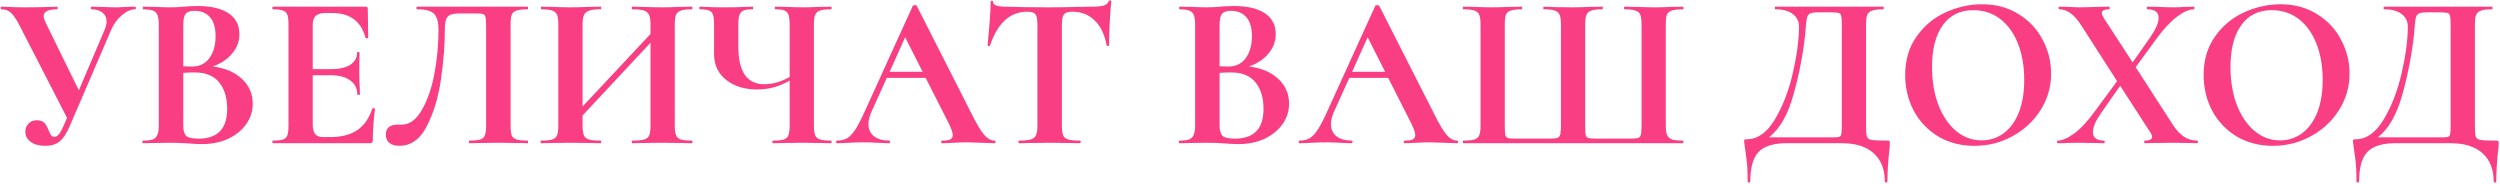<?xml version="1.0" encoding="UTF-8"?> <svg xmlns="http://www.w3.org/2000/svg" width="1030" height="76" viewBox="0 0 1030 76" fill="none"> <path d="M55.7 2.75C55.88 2.75 55.97 2.93 55.97 3.29C55.97 3.65 55.88 3.83 55.7 3.83C53.96 3.83 52.13 4.64 50.21 6.26C48.35 7.82 46.88 9.83 45.8 12.29L28.88 51.62C27.56 54.74 26.15 56.93 24.65 58.19C23.15 59.45 21.14 60.08 18.62 60.08C16.16 60.08 14.18 59.54 12.68 58.46C11.18 57.38 10.43 55.97 10.43 54.23C10.43 52.97 10.85 51.89 11.69 50.99C12.53 50.03 13.7 49.55 15.2 49.55C16.64 49.55 17.69 49.94 18.35 50.72C19.01 51.44 19.58 52.46 20.06 53.78C20.42 54.62 20.75 55.28 21.05 55.76C21.41 56.18 21.86 56.39 22.4 56.39C23 56.39 23.6 56.06 24.2 55.4C24.8 54.68 25.49 53.45 26.27 51.71L27.62 48.56L7.91 10.22C6.65 7.82 5.51 6.17 4.49 5.27C3.53 4.31 2.18 3.83 0.44 3.83C0.32 3.83 0.26 3.65 0.26 3.29C0.26 2.93 0.32 2.75 0.44 2.75C1.76 2.75 2.69 2.78 3.23 2.84C5.03 2.96 7.37 3.02 10.25 3.02C14.51 3.02 18.02 2.96 20.78 2.84C21.56 2.78 22.49 2.75 23.57 2.75C23.69 2.75 23.75 2.93 23.75 3.29C23.75 3.65 23.69 3.83 23.57 3.83C19.85 3.83 17.99 4.76 17.99 6.62C17.99 7.34 18.26 8.24 18.8 9.32L32.48 37.22L43.1 12.29C43.64 11.03 43.91 9.86 43.91 8.78C43.91 7.28 43.34 6.08 42.2 5.18C41.12 4.28 39.59 3.83 37.61 3.83C37.49 3.83 37.43 3.65 37.43 3.29C37.43 2.93 37.49 2.75 37.61 2.75L41.66 2.84C43.94 2.96 45.98 3.02 47.78 3.02C49.1 3.02 50.48 2.96 51.92 2.84L55.7 2.75ZM87.65 27.41C92.69 28.01 96.68 29.69 99.62 32.45C102.62 35.21 104.12 38.63 104.12 42.71C104.12 45.83 103.22 48.65 101.42 51.17C99.62 53.69 97.13 55.7 93.95 57.2C90.77 58.64 87.23 59.36 83.33 59.36C81.65 59.36 79.73 59.27 77.57 59.09C76.73 59.03 75.68 58.97 74.42 58.91C73.22 58.85 71.87 58.82 70.37 58.82L63.8 58.91C62.6 58.97 60.98 59 58.94 59C58.76 59 58.67 58.82 58.67 58.46C58.67 58.1 58.76 57.92 58.94 57.92C60.68 57.92 62 57.77 62.9 57.47C63.8 57.11 64.43 56.51 64.79 55.67C65.21 54.77 65.42 53.45 65.42 51.71V10.04C65.42 7.52 65 5.87 64.16 5.09C63.32 4.25 61.61 3.83 59.03 3.83C58.91 3.83 58.85 3.65 58.85 3.29C58.85 2.93 58.91 2.75 59.03 2.75L63.8 2.84C66.56 2.96 68.75 3.02 70.37 3.02C72.05 3.02 73.79 2.93 75.59 2.75C76.19 2.69 77.09 2.63 78.29 2.57C79.49 2.51 80.54 2.48 81.44 2.48C86.9 2.48 91.13 3.47 94.13 5.45C97.13 7.43 98.63 10.31 98.63 14.09C98.63 16.97 97.67 19.58 95.75 21.92C93.89 24.26 91.19 26.09 87.65 27.41ZM80.09 4.46C78.35 4.46 77.15 4.88 76.49 5.72C75.83 6.5 75.5 8 75.5 10.22V27.32L79.1 27.41C82.22 27.41 84.62 26.24 86.3 23.9C87.98 21.56 88.82 18.56 88.82 14.9C88.82 11.48 88.07 8.9 86.57 7.16C85.07 5.36 82.91 4.46 80.09 4.46ZM81.8 57.11C89.66 57.11 93.59 53.03 93.59 44.87C93.59 40.25 92.48 36.59 90.26 33.89C88.04 31.19 84.68 29.84 80.18 29.84C78.44 29.84 76.88 29.9 75.5 30.02V51.71C75.5 53.69 75.89 55.1 76.67 55.94C77.45 56.72 79.16 57.11 81.8 57.11ZM153.415 44.69C153.415 44.57 153.535 44.51 153.775 44.51C153.955 44.51 154.105 44.57 154.225 44.69C154.405 44.75 154.495 44.81 154.495 44.87C153.895 49.55 153.595 53.81 153.595 57.65C153.595 58.13 153.505 58.49 153.325 58.73C153.145 58.91 152.785 59 152.245 59H112.465C112.285 59 112.195 58.82 112.195 58.46C112.195 58.1 112.285 57.92 112.465 57.92C114.385 57.92 115.765 57.77 116.605 57.47C117.505 57.17 118.105 56.6 118.405 55.76C118.705 54.86 118.855 53.51 118.855 51.71V10.04C118.855 8.24 118.705 6.92 118.405 6.08C118.105 5.24 117.505 4.67 116.605 4.37C115.705 4.01 114.325 3.83 112.465 3.83C112.285 3.83 112.195 3.65 112.195 3.29C112.195 2.93 112.285 2.75 112.465 2.75H150.625C151.225 2.75 151.525 3.02 151.525 3.56L151.705 15.53C151.705 15.65 151.525 15.74 151.165 15.8C150.865 15.86 150.685 15.8 150.625 15.62C149.665 12.14 148.045 9.56 145.765 7.88C143.485 6.2 140.485 5.36 136.765 5.36H134.065C132.265 5.36 130.945 5.75 130.105 6.53C129.265 7.31 128.845 8.51 128.845 10.13V28.49H136.315C139.795 28.49 142.465 27.89 144.325 26.69C146.185 25.49 147.115 23.81 147.115 21.65C147.115 21.47 147.265 21.38 147.565 21.38C147.925 21.38 148.105 21.47 148.105 21.65L148.015 29.75L148.105 34.07C148.225 36.11 148.285 37.73 148.285 38.93C148.285 39.05 148.105 39.11 147.745 39.11C147.385 39.11 147.205 39.05 147.205 38.93C147.205 36.47 146.245 34.55 144.325 33.17C142.465 31.73 139.765 31.01 136.225 31.01H128.845V51.35C128.845 53.09 129.175 54.38 129.835 55.22C130.495 56.06 131.545 56.48 132.985 56.48H135.955C140.635 56.48 144.385 55.52 147.205 53.6C150.025 51.68 152.095 48.71 153.415 44.69ZM164.464 60.08C162.784 60.08 161.434 59.69 160.414 58.91C159.454 58.13 158.974 56.99 158.974 55.49C158.974 54.05 159.394 53 160.234 52.34C161.134 51.68 162.244 51.35 163.564 51.35H165.454C168.694 51.35 171.454 49.37 173.734 45.41C176.074 41.45 177.814 36.47 178.954 30.47C180.094 24.41 180.664 18.35 180.664 12.29C180.664 9.17 180.064 6.98 178.864 5.72C177.664 4.46 175.324 3.83 171.844 3.83C171.664 3.83 171.574 3.65 171.574 3.29C171.574 2.93 171.664 2.75 171.844 2.75H217.384C217.504 2.75 217.564 2.93 217.564 3.29C217.564 3.65 217.504 3.83 217.384 3.83C215.344 3.83 213.814 4.01 212.794 4.37C211.834 4.67 211.174 5.24 210.814 6.08C210.514 6.92 210.364 8.24 210.364 10.04V51.71C210.364 53.51 210.514 54.86 210.814 55.76C211.174 56.6 211.834 57.17 212.794 57.47C213.754 57.77 215.284 57.92 217.384 57.92C217.504 57.92 217.564 58.1 217.564 58.46C217.564 58.82 217.504 59 217.384 59C215.344 59 213.724 58.97 212.524 58.91L205.864 58.82L198.484 58.91C197.284 58.97 195.574 59 193.354 59C193.234 59 193.174 58.82 193.174 58.46C193.174 58.1 193.234 57.92 193.354 57.92C195.454 57.92 196.954 57.77 197.854 57.47C198.814 57.17 199.444 56.6 199.744 55.76C200.104 54.92 200.284 53.57 200.284 51.71V11.12C200.284 9.08 200.194 7.73 200.014 7.07C199.894 6.41 199.564 5.99 199.024 5.81C198.484 5.63 197.404 5.54 195.784 5.54H189.844C188.044 5.54 186.694 5.69 185.794 5.99C184.894 6.29 184.234 6.92 183.814 7.88C183.454 8.78 183.274 10.25 183.274 12.29C183.274 18.65 182.734 25.46 181.654 32.72C180.634 39.98 178.714 46.37 175.894 51.89C173.134 57.35 169.324 60.08 164.464 60.08ZM285.021 57.92C285.201 57.92 285.291 58.1 285.291 58.46C285.291 58.82 285.201 59 285.021 59C282.921 59 281.241 58.97 279.981 58.91L273.051 58.82L264.951 58.91C263.871 58.97 262.401 59 260.541 59C260.361 59 260.271 58.82 260.271 58.46C260.271 58.1 260.361 57.92 260.541 57.92C262.761 57.92 264.381 57.77 265.401 57.47C266.421 57.17 267.111 56.6 267.471 55.76C267.831 54.92 268.011 53.57 268.011 51.71V17.6L240.021 47.57V51.71C240.021 53.51 240.201 54.86 240.561 55.76C240.921 56.6 241.611 57.17 242.631 57.47C243.651 57.77 245.271 57.92 247.491 57.92C247.611 57.92 247.671 58.1 247.671 58.46C247.671 58.82 247.611 59 247.491 59C245.391 59 243.711 58.97 242.451 58.91L234.621 58.82L227.871 58.91C226.671 58.97 225.021 59 222.921 59C222.801 59 222.741 58.82 222.741 58.46C222.741 58.1 222.801 57.92 222.921 57.92C225.021 57.92 226.551 57.77 227.511 57.47C228.471 57.17 229.131 56.6 229.491 55.76C229.851 54.86 230.031 53.51 230.031 51.71V10.04C230.031 8.24 229.851 6.92 229.491 6.08C229.131 5.24 228.471 4.67 227.511 4.37C226.611 4.01 225.141 3.83 223.101 3.83C222.921 3.83 222.831 3.65 222.831 3.29C222.831 2.93 222.921 2.75 223.101 2.75L227.961 2.84C230.721 2.96 232.941 3.02 234.621 3.02C236.901 3.02 239.541 2.96 242.541 2.84L247.491 2.75C247.611 2.75 247.671 2.93 247.671 3.29C247.671 3.65 247.611 3.83 247.491 3.83C245.331 3.83 243.741 4.01 242.721 4.37C241.701 4.73 240.981 5.36 240.561 6.26C240.201 7.1 240.021 8.42 240.021 10.22V43.88L268.011 14V10.22C268.011 8.42 267.831 7.1 267.471 6.26C267.111 5.36 266.421 4.73 265.401 4.37C264.381 4.01 262.761 3.83 260.541 3.83C260.361 3.83 260.271 3.65 260.271 3.29C260.271 2.93 260.361 2.75 260.541 2.75L264.951 2.84C267.951 2.96 270.651 3.02 273.051 3.02C274.671 3.02 276.981 2.96 279.981 2.84L285.021 2.75C285.201 2.75 285.291 2.93 285.291 3.29C285.291 3.65 285.201 3.83 285.021 3.83C282.981 3.83 281.481 4.01 280.521 4.37C279.561 4.67 278.901 5.24 278.541 6.08C278.181 6.92 278.001 8.24 278.001 10.04V51.71C278.001 53.51 278.181 54.86 278.541 55.76C278.901 56.6 279.561 57.17 280.521 57.47C281.481 57.77 282.981 57.92 285.021 57.92ZM342.436 57.92C342.556 57.92 342.616 58.1 342.616 58.46C342.616 58.82 342.556 59 342.436 59C340.396 59 338.776 58.97 337.576 58.91L330.916 58.82L323.536 58.91C322.276 58.97 320.566 59 318.406 59C318.286 59 318.226 58.82 318.226 58.46C318.226 58.1 318.286 57.92 318.406 57.92C320.506 57.92 322.006 57.77 322.906 57.47C323.866 57.17 324.496 56.6 324.796 55.76C325.156 54.92 325.336 53.57 325.336 51.71V33.17C321.196 35.63 316.756 36.86 312.016 36.86C306.736 36.86 302.446 35.54 299.146 32.9C295.846 30.26 294.196 26.72 294.196 22.28V10.04C294.196 8.24 294.046 6.92 293.746 6.08C293.506 5.24 292.966 4.67 292.126 4.37C291.346 4.01 290.086 3.83 288.346 3.83C288.166 3.83 288.076 3.65 288.076 3.29C288.076 2.93 288.166 2.75 288.346 2.75C289.246 2.75 289.936 2.78 290.416 2.84C292.096 2.96 294.826 3.02 298.606 3.02C301.666 3.02 304.516 2.96 307.156 2.84C307.936 2.78 308.926 2.75 310.126 2.75C310.246 2.75 310.306 2.93 310.306 3.29C310.306 3.65 310.246 3.83 310.126 3.83C308.386 3.83 307.096 4.01 306.256 4.37C305.476 4.73 304.936 5.36 304.636 6.26C304.336 7.1 304.186 8.42 304.186 10.22V19.13C304.186 24.23 305.056 28.1 306.796 30.74C308.596 33.38 311.266 34.7 314.806 34.7C318.286 34.7 321.796 33.71 325.336 31.73V10.22C325.336 8.42 325.186 7.1 324.886 6.26C324.646 5.36 324.106 4.73 323.266 4.37C322.486 4.01 321.226 3.83 319.486 3.83C319.306 3.83 319.216 3.65 319.216 3.29C319.216 2.93 319.306 2.75 319.486 2.75L324.076 2.84C326.836 2.96 329.116 3.02 330.916 3.02C332.596 3.02 334.816 2.96 337.576 2.84L342.436 2.75C342.556 2.75 342.616 2.93 342.616 3.29C342.616 3.65 342.556 3.83 342.436 3.83C340.336 3.83 338.806 4.01 337.846 4.37C336.886 4.67 336.226 5.24 335.866 6.08C335.506 6.92 335.326 8.24 335.326 10.04V51.71C335.326 53.51 335.506 54.86 335.866 55.76C336.226 56.6 336.886 57.17 337.846 57.47C338.806 57.77 340.336 57.92 342.436 57.92ZM409.731 57.92C410.031 57.92 410.181 58.1 410.181 58.46C410.181 58.82 410.031 59 409.731 59C408.531 59 406.671 58.94 404.151 58.82C401.511 58.7 399.621 58.64 398.481 58.64C396.981 58.64 395.151 58.7 392.991 58.82C390.951 58.94 389.331 59 388.131 59C387.891 59 387.771 58.82 387.771 58.46C387.771 58.1 387.891 57.92 388.131 57.92C389.691 57.92 390.801 57.77 391.461 57.47C392.181 57.11 392.541 56.51 392.541 55.67C392.541 54.65 391.941 52.94 390.741 50.54L381.381 32.09H365.361L358.971 46.22C358.191 47.96 357.801 49.58 357.801 51.08C357.801 53.24 358.551 54.92 360.051 56.12C361.611 57.32 363.681 57.92 366.261 57.92C366.561 57.92 366.711 58.1 366.711 58.46C366.711 58.82 366.561 59 366.261 59C365.181 59 363.621 58.94 361.581 58.82C359.301 58.7 357.321 58.64 355.641 58.64C354.021 58.64 352.071 58.7 349.791 58.82C347.751 58.94 346.101 59 344.841 59C344.601 59 344.481 58.82 344.481 58.46C344.481 58.1 344.601 57.92 344.841 57.92C346.521 57.92 347.931 57.59 349.071 56.93C350.211 56.21 351.351 54.98 352.491 53.24C353.631 51.44 354.981 48.8 356.541 45.32L376.071 2.39C376.191 2.21 376.461 2.12 376.881 2.12C377.361 2.12 377.631 2.21 377.691 2.39L400.191 46.67C402.291 50.93 404.031 53.87 405.411 55.49C406.791 57.11 408.231 57.92 409.731 57.92ZM366.531 29.57H380.121L372.921 15.35L366.531 29.57ZM423.277 4.82C416.137 4.82 411.007 9.47 407.887 18.77C407.827 18.95 407.647 19.04 407.347 19.04C407.047 18.98 406.897 18.86 406.897 18.68C407.137 16.28 407.407 13.19 407.707 9.41C408.007 5.57 408.157 2.69 408.157 0.77C408.157 0.47 408.307 0.32 408.607 0.32C408.967 0.32 409.147 0.47 409.147 0.77C409.147 2.09 410.857 2.75 414.277 2.75C419.437 2.93 425.467 3.02 432.367 3.02C435.907 3.02 439.657 2.96 443.617 2.84L449.737 2.75C452.017 2.75 453.667 2.6 454.687 2.3C455.767 2 456.457 1.4 456.757 0.5C456.817 0.26 456.997 0.14 457.297 0.14C457.657 0.14 457.837 0.26 457.837 0.5C457.657 2.3 457.447 5.18 457.207 9.14C457.027 13.1 456.937 16.28 456.937 18.68C456.937 18.86 456.787 18.95 456.487 18.95C456.187 18.95 456.007 18.86 455.947 18.68C455.047 14.06 453.367 10.61 450.907 8.33C448.447 5.99 445.417 4.82 441.817 4.82C440.077 4.82 438.907 5.21 438.307 5.99C437.767 6.71 437.497 8.12 437.497 10.22V51.71C437.497 53.57 437.677 54.92 438.037 55.76C438.397 56.6 439.087 57.17 440.107 57.47C441.127 57.77 442.747 57.92 444.967 57.92C445.147 57.92 445.237 58.1 445.237 58.46C445.237 58.82 445.147 59 444.967 59C442.807 59 441.097 58.97 439.837 58.91L432.367 58.82L425.077 58.91C423.817 58.97 422.077 59 419.857 59C419.677 59 419.587 58.82 419.587 58.46C419.587 58.1 419.677 57.92 419.857 57.92C422.017 57.92 423.607 57.77 424.627 57.47C425.707 57.17 426.427 56.6 426.787 55.76C427.207 54.86 427.417 53.51 427.417 51.71V10.04C427.417 8 427.147 6.62 426.607 5.9C426.067 5.18 424.957 4.82 423.277 4.82ZM514.623 27.41C519.663 28.01 523.653 29.69 526.593 32.45C529.593 35.21 531.093 38.63 531.093 42.71C531.093 45.83 530.193 48.65 528.393 51.17C526.593 53.69 524.103 55.7 520.923 57.2C517.743 58.64 514.203 59.36 510.303 59.36C508.623 59.36 506.703 59.27 504.543 59.09C503.703 59.03 502.653 58.97 501.393 58.91C500.193 58.85 498.843 58.82 497.343 58.82L490.773 58.91C489.573 58.97 487.953 59 485.913 59C485.733 59 485.643 58.82 485.643 58.46C485.643 58.1 485.733 57.92 485.913 57.92C487.653 57.92 488.973 57.77 489.873 57.47C490.773 57.11 491.403 56.51 491.763 55.67C492.183 54.77 492.393 53.45 492.393 51.71V10.04C492.393 7.52 491.973 5.87 491.133 5.09C490.293 4.25 488.583 3.83 486.003 3.83C485.883 3.83 485.823 3.65 485.823 3.29C485.823 2.93 485.883 2.75 486.003 2.75L490.773 2.84C493.533 2.96 495.723 3.02 497.343 3.02C499.023 3.02 500.763 2.93 502.563 2.75C503.163 2.69 504.063 2.63 505.263 2.57C506.463 2.51 507.513 2.48 508.413 2.48C513.873 2.48 518.103 3.47 521.103 5.45C524.103 7.43 525.603 10.31 525.603 14.09C525.603 16.97 524.643 19.58 522.723 21.92C520.863 24.26 518.163 26.09 514.623 27.41ZM507.063 4.46C505.323 4.46 504.123 4.88 503.463 5.72C502.803 6.5 502.473 8 502.473 10.22V27.32L506.073 27.41C509.193 27.41 511.593 26.24 513.273 23.9C514.953 21.56 515.793 18.56 515.793 14.9C515.793 11.48 515.043 8.9 513.543 7.16C512.043 5.36 509.883 4.46 507.063 4.46ZM508.773 57.11C516.633 57.11 520.563 53.03 520.563 44.87C520.563 40.25 519.453 36.59 517.233 33.89C515.013 31.19 511.653 29.84 507.153 29.84C505.413 29.84 503.853 29.9 502.473 30.02V51.71C502.473 53.69 502.863 55.1 503.643 55.94C504.423 56.72 506.133 57.11 508.773 57.11ZM600.278 57.92C600.578 57.92 600.728 58.1 600.728 58.46C600.728 58.82 600.578 59 600.278 59C599.078 59 597.218 58.94 594.698 58.82C592.058 58.7 590.168 58.64 589.028 58.64C587.528 58.64 585.698 58.7 583.538 58.82C581.498 58.94 579.878 59 578.678 59C578.438 59 578.318 58.82 578.318 58.46C578.318 58.1 578.438 57.92 578.678 57.92C580.238 57.92 581.348 57.77 582.008 57.47C582.728 57.11 583.088 56.51 583.088 55.67C583.088 54.65 582.488 52.94 581.288 50.54L571.928 32.09H555.908L549.518 46.22C548.738 47.96 548.348 49.58 548.348 51.08C548.348 53.24 549.098 54.92 550.598 56.12C552.158 57.32 554.228 57.92 556.808 57.92C557.108 57.92 557.258 58.1 557.258 58.46C557.258 58.82 557.108 59 556.808 59C555.728 59 554.168 58.94 552.128 58.82C549.848 58.7 547.868 58.64 546.188 58.64C544.568 58.64 542.618 58.7 540.338 58.82C538.298 58.94 536.648 59 535.388 59C535.148 59 535.028 58.82 535.028 58.46C535.028 58.1 535.148 57.92 535.388 57.92C537.068 57.92 538.478 57.59 539.618 56.93C540.758 56.21 541.898 54.98 543.038 53.24C544.178 51.44 545.528 48.8 547.088 45.32L566.618 2.39C566.738 2.21 567.008 2.12 567.428 2.12C567.908 2.12 568.178 2.21 568.238 2.39L590.738 46.67C592.838 50.93 594.578 53.87 595.958 55.49C597.338 57.11 598.778 57.92 600.278 57.92ZM557.078 29.57H570.668L563.468 15.35L557.078 29.57ZM602.872 59C602.752 59 602.692 58.82 602.692 58.46C602.692 58.1 602.752 57.92 602.872 57.92C604.972 57.92 606.502 57.77 607.462 57.47C608.422 57.17 609.082 56.6 609.442 55.76C609.802 54.86 609.982 53.51 609.982 51.71V10.04C609.982 8.24 609.802 6.92 609.442 6.08C609.082 5.24 608.422 4.67 607.462 4.37C606.502 4.01 604.972 3.83 602.872 3.83C602.752 3.83 602.692 3.65 602.692 3.29C602.692 2.93 602.752 2.75 602.872 2.75L607.732 2.84C610.492 2.96 612.712 3.02 614.392 3.02C616.372 3.02 618.862 2.96 621.862 2.84L626.902 2.75C627.082 2.75 627.172 2.93 627.172 3.29C627.172 3.65 627.082 3.83 626.902 3.83C624.862 3.83 623.362 4.01 622.402 4.37C621.442 4.67 620.782 5.24 620.422 6.08C620.122 6.92 619.972 8.24 619.972 10.04V51.53C619.972 53.57 620.032 54.92 620.152 55.58C620.332 56.24 620.692 56.66 621.232 56.84C621.772 57.02 622.852 57.11 624.472 57.11H638.152C639.832 57.11 640.972 57.02 641.572 56.84C642.232 56.6 642.652 56.12 642.832 55.4C643.012 54.68 643.102 53.39 643.102 51.53V10.04C643.102 8.24 642.922 6.92 642.562 6.08C642.202 5.24 641.542 4.67 640.582 4.37C639.622 4.01 638.122 3.83 636.082 3.83C635.902 3.83 635.812 3.65 635.812 3.29C635.812 2.93 635.902 2.75 636.082 2.75C639.142 2.93 643.162 3.02 648.142 3.02C649.822 3.02 652.102 2.96 654.982 2.84L660.202 2.75C660.322 2.75 660.382 2.93 660.382 3.29C660.382 3.65 660.322 3.83 660.202 3.83C658.102 3.83 656.572 4.01 655.612 4.37C654.652 4.67 653.992 5.24 653.632 6.08C653.272 6.92 653.092 8.24 653.092 10.04V51.53C653.092 53.57 653.152 54.92 653.272 55.58C653.452 56.24 653.812 56.66 654.352 56.84C654.892 57.02 656.002 57.11 657.682 57.11H671.362C673.102 57.11 674.272 57.02 674.872 56.84C675.472 56.66 675.862 56.24 676.042 55.58C676.222 54.86 676.312 53.51 676.312 51.53V10.04C676.312 8.24 676.132 6.92 675.772 6.08C675.472 5.24 674.812 4.67 673.792 4.37C672.832 4.01 671.332 3.83 669.292 3.83C669.172 3.83 669.112 3.65 669.112 3.29C669.112 2.93 669.172 2.75 669.292 2.75L674.422 2.84C677.422 2.96 679.912 3.02 681.892 3.02C683.632 3.02 685.822 2.96 688.462 2.84L693.322 2.75C693.502 2.75 693.592 2.93 693.592 3.29C693.592 3.65 693.502 3.83 693.322 3.83C691.282 3.83 689.752 4.01 688.732 4.37C687.772 4.67 687.112 5.24 686.752 6.08C686.452 6.92 686.302 8.24 686.302 10.04V51.71C686.302 53.45 686.482 54.77 686.842 55.67C687.262 56.51 687.952 57.11 688.912 57.47C689.872 57.77 691.342 57.92 693.322 57.92C693.502 57.92 693.592 58.1 693.592 58.46C693.592 58.82 693.502 59 693.322 59H602.872ZM777.54 57.92C778.08 57.92 778.38 57.98 778.44 58.1C778.56 58.16 778.62 58.46 778.62 59C778.62 59.96 778.53 61.1 778.35 62.42C777.87 66.74 777.63 70.85 777.63 74.75C777.63 75.05 777.45 75.2 777.09 75.2C776.73 75.2 776.55 75.05 776.55 74.75C776.55 69.77 775.02 65.9 771.96 63.14C768.9 60.38 764.52 59 758.82 59H736.14C730.68 59 726.81 60.2 724.53 62.6C722.25 65 721.11 69.05 721.11 74.75C721.11 75.05 720.93 75.2 720.57 75.2C720.21 75.2 720.03 75.05 720.03 74.75C720.03 70.67 719.85 67.43 719.49 65.03C719.19 62.69 719.01 61.37 718.95 61.07C718.71 59.51 718.59 58.64 718.59 58.46C718.59 57.92 718.62 57.62 718.68 57.56C718.8 57.44 719.13 57.38 719.67 57.38C724.11 57.38 727.95 54.68 731.19 49.28C734.49 43.82 736.98 37.4 738.66 30.02C740.34 22.64 741.18 16.31 741.18 11.03C741.18 8.81 740.34 7.07 738.66 5.81C736.98 4.49 734.58 3.83 731.46 3.83C731.28 3.83 731.19 3.65 731.19 3.29C731.19 2.93 731.28 2.75 731.46 2.75H775.83C776.01 2.75 776.1 2.93 776.1 3.29C776.1 3.65 776.01 3.83 775.83 3.83C773.79 3.83 772.29 4.01 771.33 4.37C770.37 4.67 769.71 5.24 769.35 6.08C768.99 6.92 768.81 8.24 768.81 10.04V51.71C768.81 54.05 768.93 55.58 769.17 56.3C769.41 57.02 770.04 57.47 771.06 57.65C772.14 57.83 774.3 57.92 777.54 57.92ZM758.82 10.22C758.82 8.36 758.73 7.13 758.55 6.53C758.43 5.87 758.1 5.48 757.56 5.36C757.02 5.18 755.94 5.09 754.32 5.09H749.1C747.54 5.09 746.43 5.24 745.77 5.54C745.17 5.84 744.75 6.38 744.51 7.16C744.33 7.88 744.15 9.23 743.97 11.21C743.97 11.63 743.91 12.44 743.79 13.64C742.89 22.16 741.27 30.59 738.93 38.93C736.65 47.21 733.29 53.09 728.85 56.57H753.87C754.23 56.57 755.04 56.57 756.3 56.57C757.62 56.57 758.37 56.24 758.55 55.58C758.73 54.86 758.82 53.51 758.82 51.53V10.22ZM813.463 60.08C807.883 60.08 802.903 58.79 798.523 56.21C794.203 53.57 790.843 50.03 788.443 45.59C786.103 41.09 784.933 36.2 784.933 30.92C784.933 24.74 786.493 19.46 789.613 15.08C792.733 10.64 796.723 7.31 801.583 5.09C806.503 2.87 811.513 1.76 816.613 1.76C822.313 1.76 827.323 3.11 831.643 5.81C835.963 8.45 839.263 11.96 841.543 16.34C843.883 20.72 845.053 25.37 845.053 30.29C845.053 35.75 843.613 40.76 840.733 45.32C837.853 49.88 833.983 53.48 829.123 56.12C824.323 58.76 819.103 60.08 813.463 60.08ZM816.433 57.83C819.793 57.83 822.793 56.87 825.433 54.95C828.133 52.97 830.233 50.12 831.733 46.4C833.233 42.62 833.983 38.12 833.983 32.9C833.983 27.38 833.143 22.46 831.463 18.14C829.783 13.76 827.353 10.34 824.173 7.88C820.993 5.42 817.273 4.19 813.013 4.19C807.553 4.19 803.353 6.26 800.413 10.4C797.473 14.48 796.003 20.21 796.003 27.59C796.003 33.41 796.873 38.63 798.613 43.25C800.413 47.81 802.843 51.38 805.903 53.96C809.023 56.54 812.533 57.83 816.433 57.83ZM905.28 57.92C905.46 57.92 905.55 58.1 905.55 58.46C905.55 58.82 905.46 59 905.28 59C903.54 59 902.19 58.97 901.23 58.91L895.83 58.82L888.45 58.91C887.31 58.97 885.72 59 883.68 59C883.5 59 883.41 58.82 883.41 58.46C883.41 58.1 883.5 57.92 883.68 57.92C885.66 57.92 886.65 57.41 886.65 56.39C886.65 55.85 886.38 55.19 885.84 54.41L873.51 35.33L865.77 46.4C863.43 49.7 862.26 52.37 862.26 54.41C862.26 56.75 863.82 57.92 866.94 57.92C867.06 57.92 867.12 58.1 867.12 58.46C867.12 58.82 867.06 59 866.94 59C864.96 59 863.46 58.97 862.44 58.91L855.78 58.82L851.55 58.91C850.77 58.97 849.51 59 847.77 59C847.59 59 847.5 58.82 847.5 58.46C847.5 58.1 847.59 57.92 847.77 57.92C849.63 57.92 851.91 56.93 854.61 54.95C857.31 52.97 860.13 49.94 863.07 45.86L872.25 33.44L857.85 11.03C856.23 8.45 854.67 6.62 853.17 5.54C851.67 4.4 850.08 3.83 848.4 3.83C848.22 3.83 848.13 3.65 848.13 3.29C848.13 2.93 848.22 2.75 848.4 2.75L852.27 2.84C853.95 2.96 855.21 3.02 856.05 3.02C858.15 3.02 860.76 2.96 863.88 2.84L869.01 2.75C869.13 2.75 869.19 2.93 869.19 3.29C869.19 3.65 869.13 3.83 869.01 3.83C866.97 3.83 865.95 4.34 865.95 5.36C865.95 5.84 866.22 6.53 866.76 7.43L878.64 25.7L885.84 15.44C888.18 12.08 889.35 9.38 889.35 7.34C889.35 5 887.79 3.83 884.67 3.83C884.55 3.83 884.49 3.65 884.49 3.29C884.49 2.93 884.55 2.75 884.67 2.75L889.17 2.84C891.57 2.96 893.79 3.02 895.83 3.02C897.09 3.02 898.5 2.96 900.06 2.84L903.84 2.75C904.02 2.75 904.11 2.93 904.11 3.29C904.11 3.65 904.02 3.83 903.84 3.83C901.92 3.83 899.61 4.85 896.91 6.89C894.27 8.87 891.45 11.9 888.45 15.98L879.9 27.68L895.29 51.53C896.79 53.75 898.32 55.37 899.88 56.39C901.44 57.41 903.24 57.92 905.28 57.92ZM936.422 60.08C930.842 60.08 925.862 58.79 921.482 56.21C917.162 53.57 913.802 50.03 911.402 45.59C909.062 41.09 907.892 36.2 907.892 30.92C907.892 24.74 909.452 19.46 912.572 15.08C915.692 10.64 919.682 7.31 924.542 5.09C929.462 2.87 934.472 1.76 939.572 1.76C945.272 1.76 950.282 3.11 954.602 5.81C958.922 8.45 962.222 11.96 964.502 16.34C966.842 20.72 968.012 25.37 968.012 30.29C968.012 35.75 966.572 40.76 963.692 45.32C960.812 49.88 956.942 53.48 952.082 56.12C947.282 58.76 942.062 60.08 936.422 60.08ZM939.392 57.83C942.752 57.83 945.752 56.87 948.392 54.95C951.092 52.97 953.192 50.12 954.692 46.4C956.192 42.62 956.942 38.12 956.942 32.9C956.942 27.38 956.102 22.46 954.422 18.14C952.742 13.76 950.312 10.34 947.132 7.88C943.952 5.42 940.232 4.19 935.972 4.19C930.512 4.19 926.312 6.26 923.372 10.4C920.432 14.48 918.962 20.21 918.962 27.59C918.962 33.41 919.832 38.63 921.572 43.25C923.372 47.81 925.802 51.38 928.862 53.96C931.982 56.54 935.492 57.83 939.392 57.83ZM1028.38 57.92C1028.92 57.92 1029.22 57.98 1029.28 58.1C1029.4 58.16 1029.46 58.46 1029.46 59C1029.46 59.96 1029.37 61.1 1029.19 62.42C1028.71 66.74 1028.47 70.85 1028.47 74.75C1028.47 75.05 1028.29 75.2 1027.93 75.2C1027.57 75.2 1027.39 75.05 1027.39 74.75C1027.39 69.77 1025.86 65.9 1022.8 63.14C1019.74 60.38 1015.36 59 1009.66 59H986.98C981.52 59 977.65 60.2 975.37 62.6C973.09 65 971.95 69.05 971.95 74.75C971.95 75.05 971.77 75.2 971.41 75.2C971.05 75.2 970.87 75.05 970.87 74.75C970.87 70.67 970.69 67.43 970.33 65.03C970.03 62.69 969.85 61.37 969.79 61.07C969.55 59.51 969.43 58.64 969.43 58.46C969.43 57.92 969.46 57.62 969.52 57.56C969.64 57.44 969.97 57.38 970.51 57.38C974.95 57.38 978.79 54.68 982.03 49.28C985.33 43.82 987.82 37.4 989.5 30.02C991.18 22.64 992.02 16.31 992.02 11.03C992.02 8.81 991.18 7.07 989.5 5.81C987.82 4.49 985.42 3.83 982.3 3.83C982.12 3.83 982.03 3.65 982.03 3.29C982.03 2.93 982.12 2.75 982.3 2.75H1026.67C1026.85 2.75 1026.94 2.93 1026.94 3.29C1026.94 3.65 1026.85 3.83 1026.67 3.83C1024.63 3.83 1023.13 4.01 1022.17 4.37C1021.21 4.67 1020.55 5.24 1020.19 6.08C1019.83 6.92 1019.65 8.24 1019.65 10.04V51.71C1019.65 54.05 1019.77 55.58 1020.01 56.3C1020.25 57.02 1020.88 57.47 1021.9 57.65C1022.98 57.83 1025.14 57.92 1028.38 57.92ZM1009.66 10.22C1009.66 8.36 1009.57 7.13 1009.39 6.53C1009.27 5.87 1008.94 5.48 1008.4 5.36C1007.86 5.18 1006.78 5.09 1005.16 5.09H999.94C998.38 5.09 997.27 5.24 996.61 5.54C996.01 5.84 995.59 6.38 995.35 7.16C995.17 7.88 994.99 9.23 994.81 11.21C994.81 11.63 994.75 12.44 994.63 13.64C993.73 22.16 992.11 30.59 989.77 38.93C987.49 47.21 984.13 53.09 979.69 56.57H1004.71C1005.07 56.57 1005.88 56.57 1007.14 56.57C1008.46 56.57 1009.21 56.24 1009.39 55.58C1009.57 54.86 1009.66 53.51 1009.66 51.53V10.22Z" fill="#F93E84"></path> </svg> 